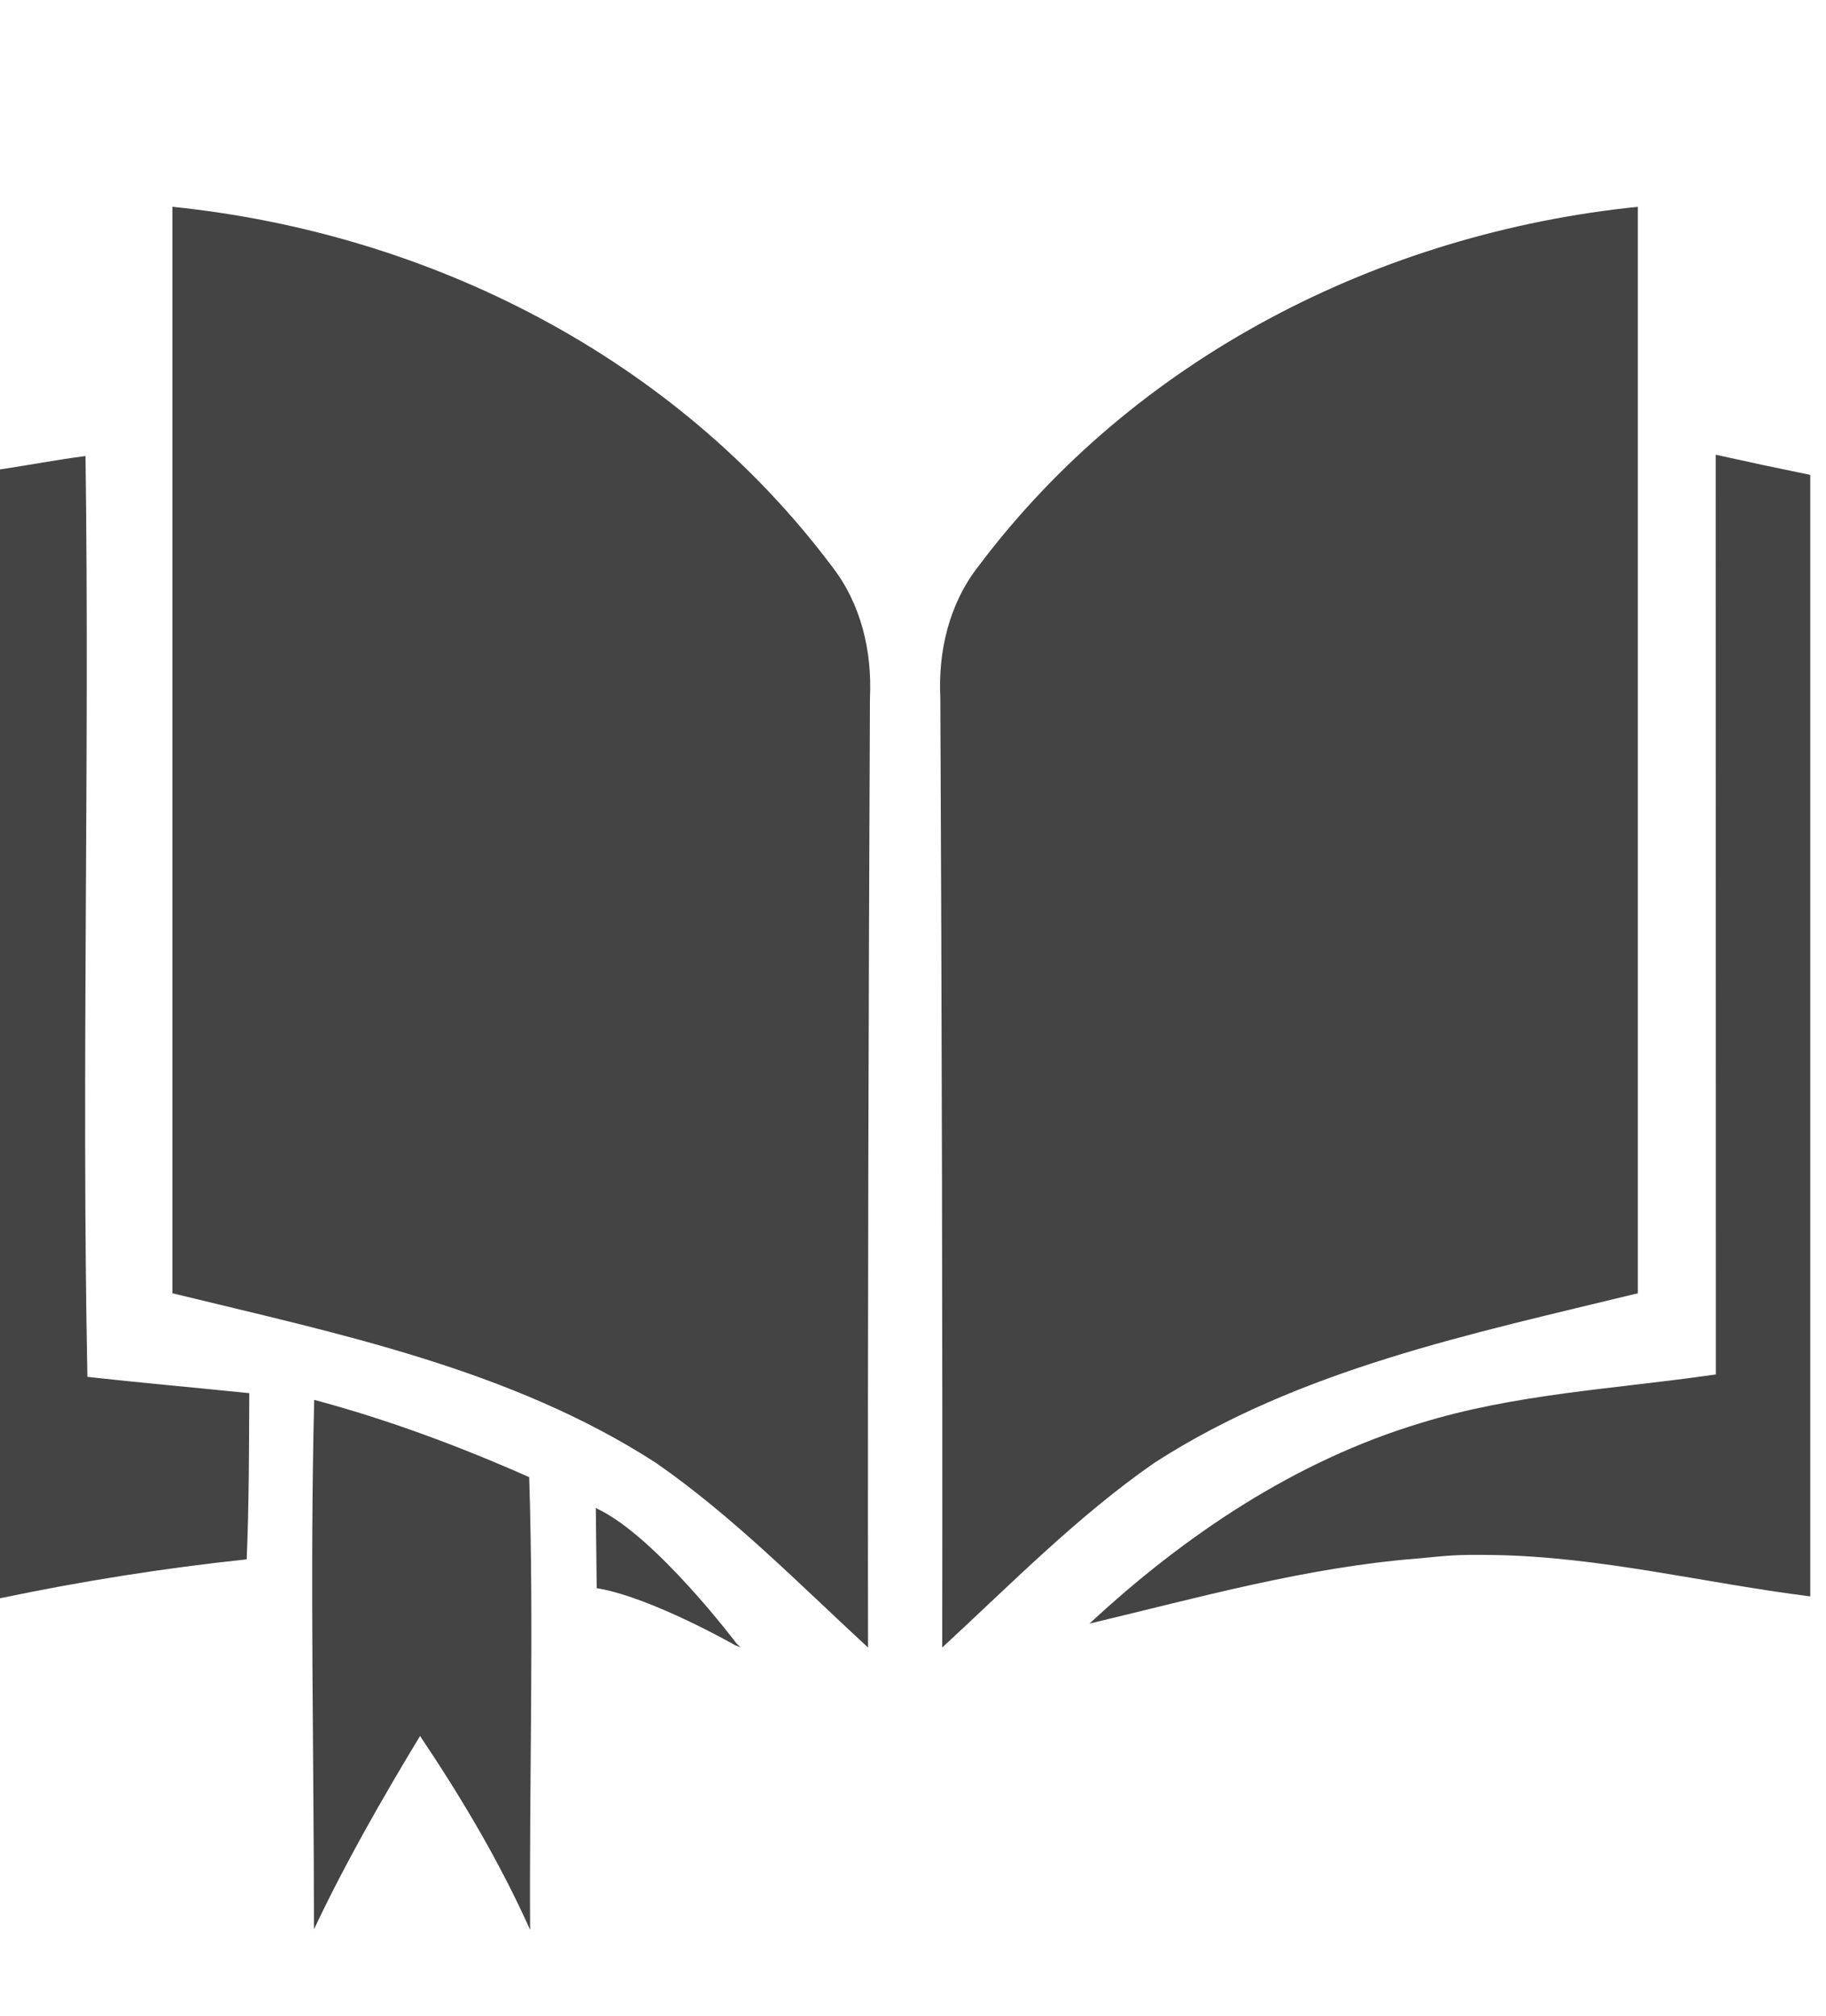 <!-- Generated by IcoMoon.io -->
<svg version="1.1" xmlns="http://www.w3.org/2000/svg" width="29" height="32" viewBox="0 0 29 32">
<title>ability-adventure</title>
<path fill="#444" d="M2.739 3.283c4.091 0.419 7.979 2.391 10.467 5.7 0.469 0.598 0.646 1.352 0.61 2.102-0.022 5.021-0.037 10.045-0.030 15.070-1.094-1.009-2.143-2.080-3.366-2.93-2.309-1.492-5.050-2.052-7.682-2.694v-17.248zM1.358 7.24c-0.455 0.057-0.905 0.146-1.358 0.212v17.921c1.295-0.271 2.603-0.479 3.918-0.618 0.037-0.879 0.037-1.759 0.041-2.638-0.857-0.089-1.714-0.163-2.571-0.259-0.096-4.873 0.037-9.746-0.030-14.619zM27.249 7.217l0.002 14.603-0.069 0.009c-1.548 0.222-3.125 0.299-4.629 0.765-1.984 0.599-3.742 1.781-5.25 3.181 1.722-0.41 3.44-0.894 5.217-1.034 0.5-0.047 0.589-0.064 1.197-0.055 1.698 0.026 3.356 0.447 5.033 0.657v-17.804c-1.002-0.209-0.501-0.102-1.501-0.32zM4.99 22.224c-0.070 2.8-0.004 5.601-0.004 8.405 0.499-1.057 1.082-2.073 1.685-3.070 0.658 0.979 1.264 1.999 1.748 3.077-0.015-2.394 0.063-4.788-0.015-7.186-1.108-0.491-2.242-0.913-3.414-1.227zM9.477 25.213c0 0 0.007 0.001 0.034 0.005 0.86 0.155 2.162 0.899 2.162 0.899l0.091 0.038-0.067-0.065c0 0-1.271-1.687-2.202-2.134-0.011-0.005-0.033-0.019-0.033-0.019l0.001 0.043 0.013 1.186 0.001 0.047zM26.012 3.283v17.248c-2.632 0.642-5.372 1.202-7.682 2.694-1.223 0.85-2.272 1.921-3.366 2.93 0.007-5.024-0.007-10.049-0.030-15.070-0.037-0.75 0.14-1.504 0.61-2.102 2.489-3.309 6.376-5.281 10.467-5.7z"></path>
</svg>

